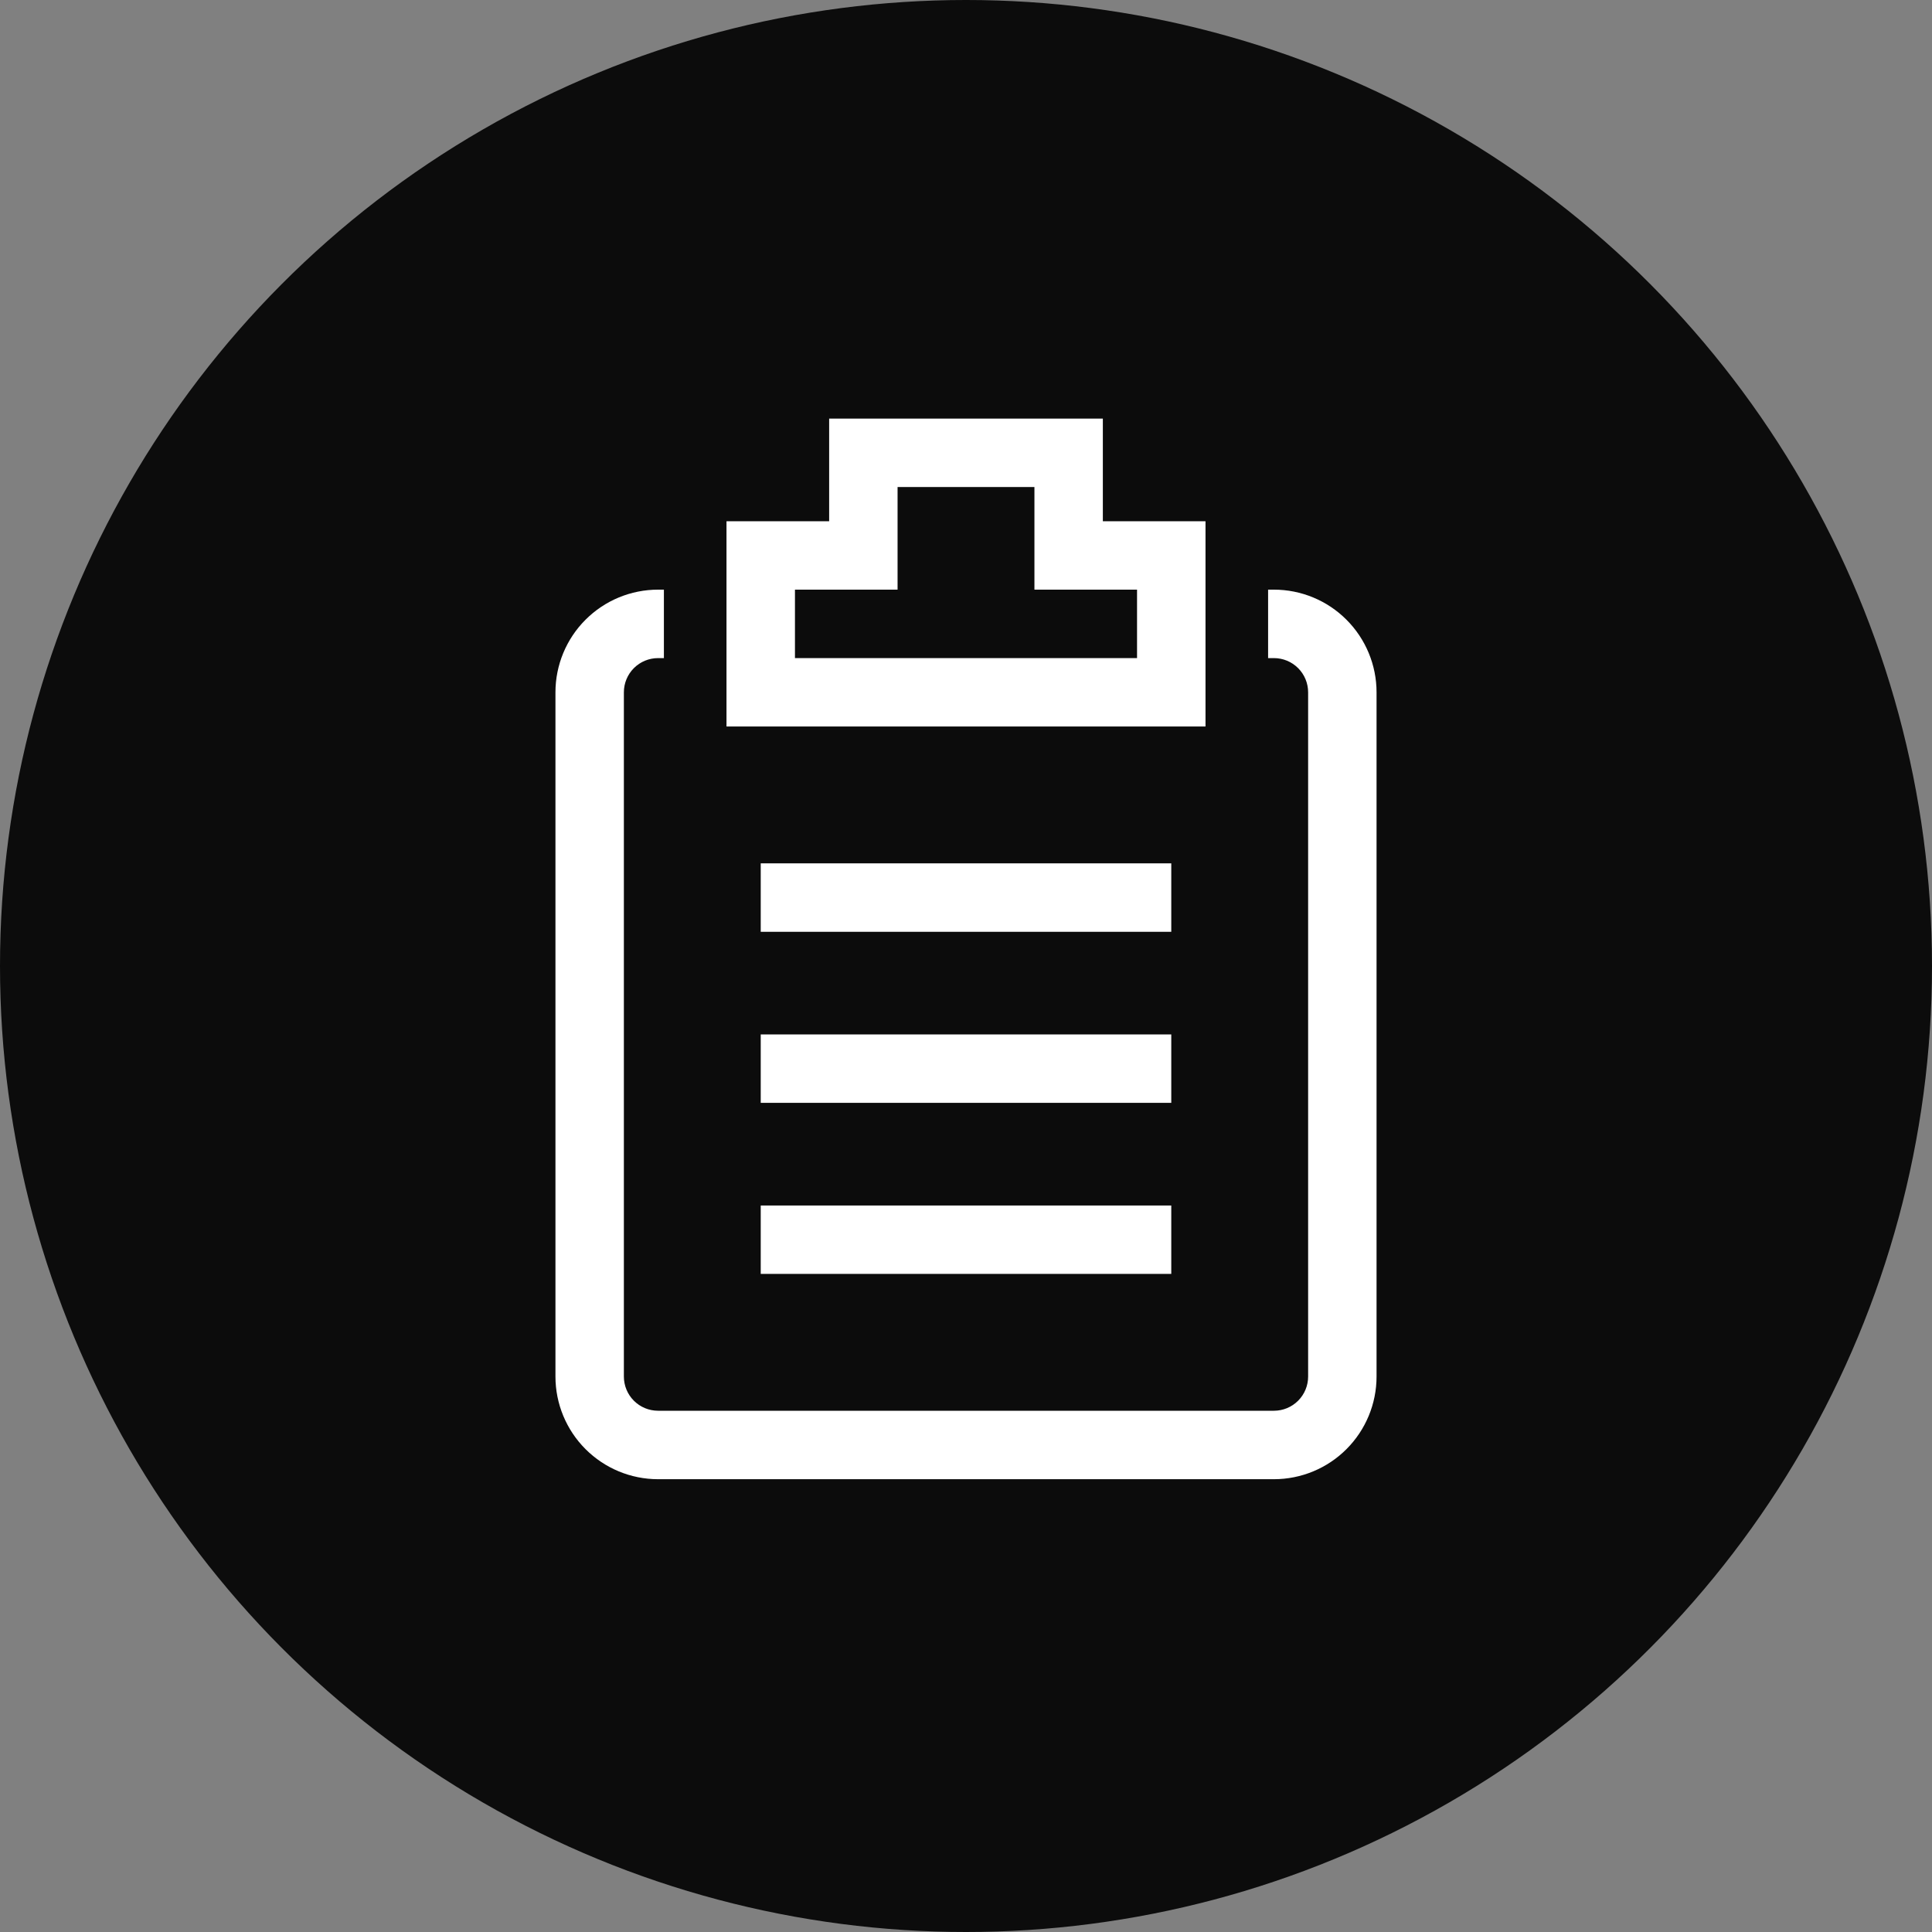 <svg width="60" height="60" viewBox="0 0 60 60" fill="none" xmlns="http://www.w3.org/2000/svg">
<rect x="0" y="0" width="60" height="60" fill="#808080" stroke="none"/>
<circle cx="30" cy="30" r="30" fill="#0C0C0C"/>
<path d="M39.562 18.312H39.382V20.438H39.562C39.844 20.438 40.114 20.549 40.314 20.749C40.513 20.948 40.625 21.218 40.625 21.5V42.75C40.625 43.032 40.513 43.302 40.314 43.501C40.114 43.701 39.844 43.812 39.562 43.812H20.438C20.156 43.812 19.886 43.701 19.686 43.501C19.487 43.302 19.375 43.032 19.375 42.75V21.5C19.375 21.218 19.487 20.948 19.686 20.749C19.886 20.549 20.156 20.438 20.438 20.438H20.618V18.312H20.438C19.592 18.312 18.781 18.648 18.184 19.246C17.586 19.844 17.25 20.655 17.25 21.5V42.75C17.25 43.595 17.586 44.406 18.184 45.004C18.781 45.602 19.592 45.938 20.438 45.938H39.562C40.408 45.938 41.219 45.602 41.816 45.004C42.414 44.406 42.75 43.595 42.75 42.75V21.5C42.75 20.655 42.414 19.844 41.816 19.246C41.219 18.648 40.408 18.312 39.562 18.312Z" fill="white"/>
<path d="M37.438 16.188H34.25V13H25.75V16.188H22.562V22.562H37.438V16.188ZM35.312 20.438H24.688V18.312H27.875V15.125H32.125V18.312H35.312V20.438Z" fill="white"/>
<path d="M23.625 26.812H36.375V28.938H23.625V26.812ZM23.625 32.125H36.375V34.25H23.625V32.125ZM23.625 37.438H36.375V39.562H23.625V37.438Z" fill="white"/>
</svg>
